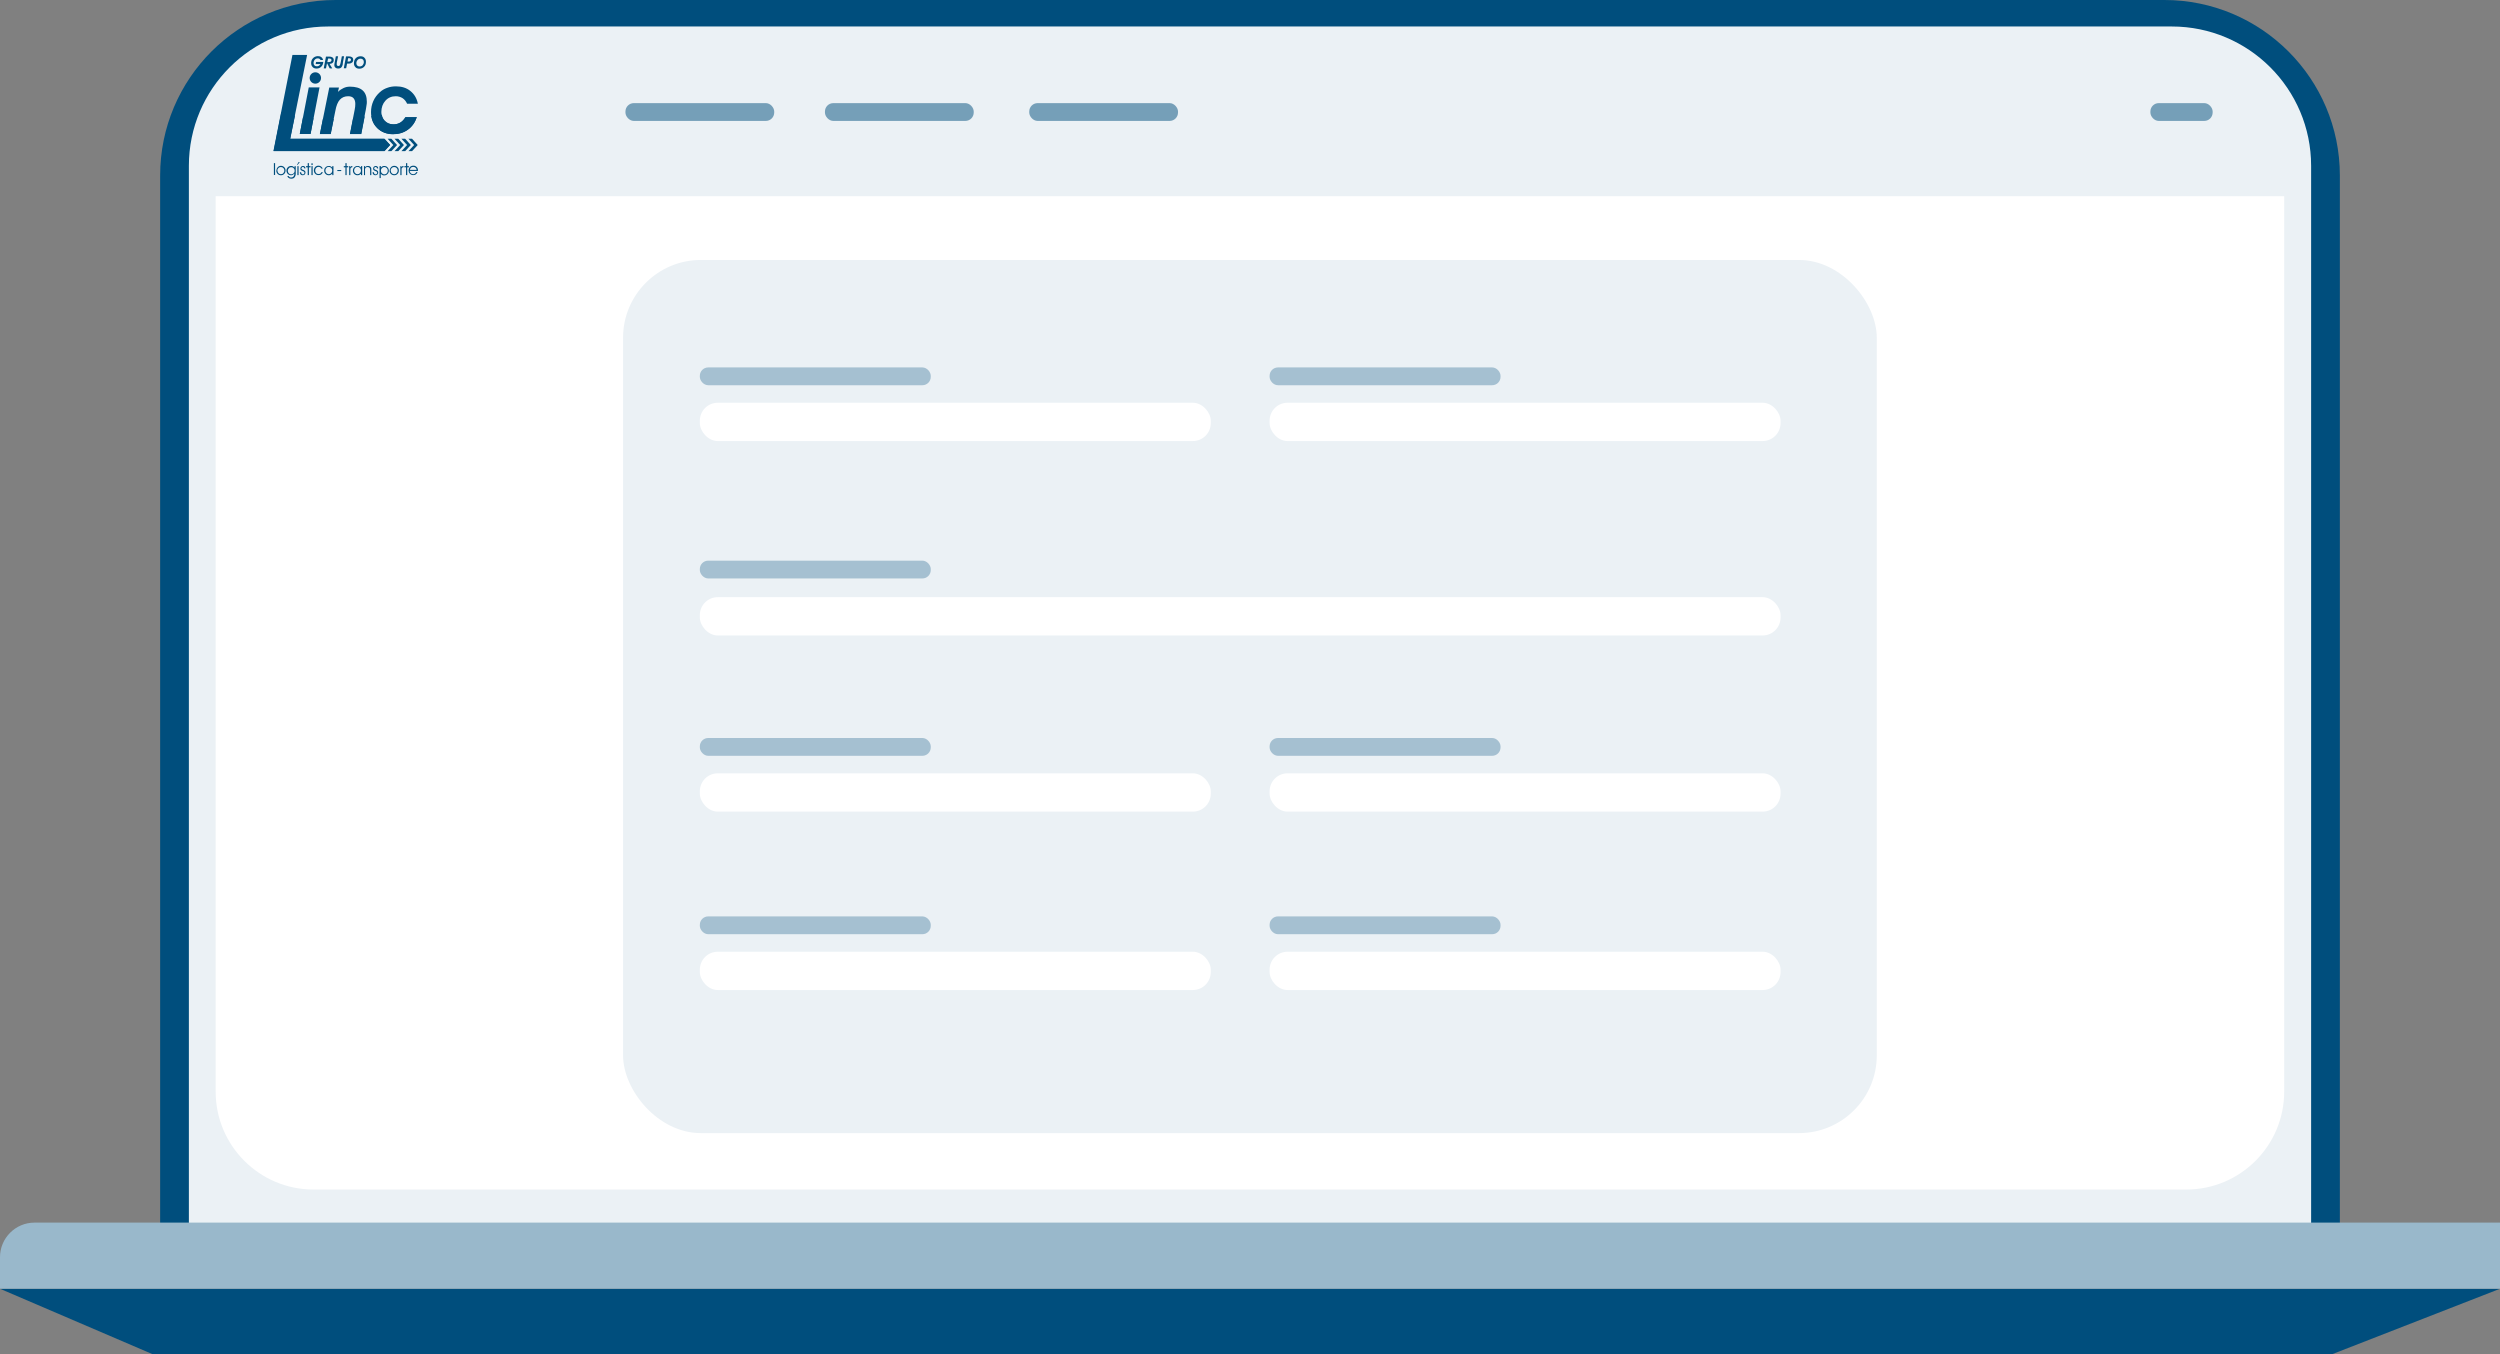 <?xml version="1.0" encoding="UTF-8"?>
<svg id="Capa_2" data-name="Capa 2" xmlns="http://www.w3.org/2000/svg" viewBox="0 0 167.04 90.48">
  <rect x="0" y="0" width="167.04" height="90.48" fill="#808080" stroke="none"/>
  <defs>
    <style>
      .cls-1 {
        fill: #fff;
      }

      .cls-2 {
        fill: #99b8cb;
      }

      .cls-3 {
        opacity: .3;
      }

      .cls-3, .cls-4, .cls-5 {
        fill: #004e7d;
      }

      .cls-4 {
        opacity: .5;
      }

      .cls-6 {
        fill: #ebf1f5;
      }
    </style>
  </defs>
  <g id="Capa_1-2" data-name="Capa 1">
    <g>
      <path class="cls-5" d="m22.43,0h122.18c6.47,0,11.73,5.25,11.73,11.73v71.08c0,.06-.05.11-.11.11H10.81c-.06,0-.11-.05-.11-.11V11.73C10.7,5.25,15.95,0,22.43,0Z"/>
      <path class="cls-6" d="m21.93,1.77h123.18c5.14,0,9.31,4.17,9.31,9.31v71.29H12.62V11.08c0-5.14,4.17-9.31,9.31-9.31Z"/>
      <path class="cls-1" d="m146.08,79.48H20.95c-3.61,0-6.54-2.93-6.54-6.54V13.11h138.21v59.83c0,3.61-2.93,6.54-6.54,6.54Z"/>
      <rect class="cls-6" x="41.63" y="17.37" width="83.77" height="58.34" rx="5.2" ry="5.2"/>
      <polygon class="cls-5" points="167.04 86.11 0 86.11 10.19 90.48 155.83 90.48 167.04 86.11"/>
      <path class="cls-2" d="m2.31,81.69h164.73v4.42H0v-2.11c0-1.27,1.03-2.31,2.31-2.31Z"/>
      <g id="Ilustración_5" data-name="Ilustración 5">
        <g>
          <rect class="cls-5" x="18.3" y="10.9" width=".08" height=".79"/>
          <path class="cls-5" d="m18.47,11.4c0-.09.03-.16.09-.23.06-.06.13-.09.21-.09.09,0,.16.03.22.09.06.06.09.13.09.22,0,.09-.03.17-.09.23-.06.06-.13.09-.22.09s-.16-.03-.22-.09c-.06-.06-.09-.14-.09-.22m.08,0c0,.07.02.13.07.17.04.05.1.07.16.07s.12-.02.16-.07c.04-.05.07-.1.07-.17s-.02-.13-.07-.17c-.04-.05-.1-.07-.17-.07-.06,0-.11.02-.16.07-.04.05-.07.1-.07.17"/>
          <path class="cls-5" d="m19.28,11.75s.03.06.06.08c.03.02.07.03.11.03.07,0,.12-.02.16-.07.04-.05.06-.11.06-.18v-.02s-.06.07-.1.09c-.04.02-.08.03-.12.03-.09,0-.16-.03-.22-.09-.06-.06-.09-.14-.09-.22s.03-.16.09-.22c.06-.06.13-.09.22-.09.05,0,.09,0,.13.03.04.02.07.05.1.08v-.1h.08v.5c0,.1-.03.19-.08.25-.05.06-.12.09-.22.09-.07,0-.13-.02-.17-.05-.05-.03-.08-.08-.09-.13h.09Zm-.05-.35c0,.07.02.13.07.18.04.05.1.07.16.07.06,0,.11-.02.16-.07.05-.05.07-.1.07-.17,0-.07-.02-.13-.07-.17-.04-.05-.1-.07-.16-.07s-.12.02-.16.07c-.04.05-.07.1-.07.17"/>
          <path class="cls-5" d="m19.89,11.02h-.05l.11-.19h.08l-.15.19Zm-.02.08h.08v.6h-.08v-.6Z"/>
          <path class="cls-5" d="m20.04,11.51h.08s.01.07.03.1c.02.02.05.04.08.04s.06,0,.08-.03c.02-.02.03-.04.03-.07s0-.05-.02-.07c-.02-.02-.04-.03-.09-.05-.07-.02-.11-.05-.13-.07-.02-.02-.03-.06-.03-.1,0-.05.02-.09.05-.12.03-.03.08-.05.12-.05.05,0,.09.01.12.04.03.03.05.07.05.12h-.08s-.01-.05-.03-.07c-.02-.02-.04-.02-.07-.02-.03,0-.05,0-.06.03-.02.02-.03.04-.03.06,0,.02,0,.03.01.04,0,.01.02.02.03.03.01,0,.04.02.06.03.03,0,.05.01.06.02.04.02.06.04.08.06.02.03.03.06.03.1,0,.05-.02.09-.05.13-.04.03-.08.05-.14.05s-.1-.02-.14-.06c-.03-.04-.05-.09-.05-.15"/>
          <polygon class="cls-5" points="20.56 11.7 20.56 11.18 20.45 11.18 20.45 11.1 20.56 11.1 20.56 10.9 20.64 10.9 20.64 11.1 20.75 11.1 20.75 11.18 20.64 11.18 20.64 11.7 20.56 11.7"/>
          <path class="cls-5" d="m20.89,11.03h-.08v-.12h.08v.12Zm-.08.07h.08v.6h-.08v-.6Z"/>
          <path class="cls-5" d="m21.49,11.28s-.05-.08-.09-.1c-.03-.02-.07-.03-.12-.03-.06,0-.11.02-.16.07-.04.05-.06.1-.06.17s.02.13.06.17c.04.05.1.07.16.07.05,0,.09-.01.12-.03.04-.02.06-.05.08-.1h.09c-.02.07-.06.12-.11.15-.05.04-.11.05-.18.05-.09,0-.16-.03-.22-.09-.06-.06-.09-.14-.09-.22s.03-.16.09-.23c.06-.06.13-.09.22-.09.06,0,.12.02.17.05.05.04.09.08.11.15h-.09Z"/>
          <path class="cls-5" d="m22.2,11.6s-.06.06-.1.08c-.04.02-.08.03-.13.03-.09,0-.16-.03-.22-.09-.06-.06-.09-.13-.09-.22s.03-.16.09-.22c.06-.06.13-.09.22-.09.05,0,.09,0,.13.03.04.02.07.05.1.08v-.1h.08v.6h-.08v-.09Zm0-.21c0-.06-.02-.12-.07-.17-.05-.05-.1-.07-.16-.07-.06,0-.12.02-.16.07-.05.05-.07.11-.07.18s.02.12.07.17c.05.05.1.07.16.07s.11-.02.16-.07c.05-.05.07-.11.07-.18"/>
          <rect class="cls-5" x="22.54" y="11.36" width=".26" height=".07"/>
          <polygon class="cls-5" points="23.08 11.7 23.08 11.18 22.97 11.18 22.97 11.1 23.08 11.1 23.08 10.9 23.16 10.9 23.16 11.1 23.27 11.1 23.27 11.18 23.16 11.18 23.16 11.7 23.08 11.7"/>
          <path class="cls-5" d="m23.41,11.7h-.08v-.6h.07v.07s.04-.05.06-.06c.02-.01.05-.02.08-.02v.08s-.08.02-.1.04c-.02.02-.03.06-.03.12v.36Z"/>
          <path class="cls-5" d="m24.12,11.6s-.06.06-.1.08c-.04.02-.08.03-.13.03-.09,0-.16-.03-.22-.09-.06-.06-.09-.13-.09-.22s.03-.16.09-.22c.06-.06.13-.09.22-.09.05,0,.09,0,.13.03.04.02.07.05.1.08v-.1h.08v.6h-.08v-.09Zm0-.21c0-.06-.02-.12-.07-.17-.05-.05-.1-.07-.16-.07-.06,0-.12.02-.16.07-.05.05-.07.11-.07.18s.02.12.07.17c.05.05.1.07.16.07s.11-.02.16-.07c.05-.05.07-.11.07-.18"/>
          <path class="cls-5" d="m24.32,11.1h.07v.07s.05-.05.08-.06c.03-.01.07-.02.11-.02.04,0,.08,0,.12.02.03.02.06.04.08.07.01.02.02.05.03.08,0,.03,0,.07,0,.13v.31h-.08v-.34c0-.07-.01-.12-.04-.15-.03-.03-.07-.05-.13-.05-.03,0-.07,0-.09.02-.03.01-.05.03-.06.06,0,.02-.02.03-.02.06,0,.02,0,.06,0,.11v.29h-.07v-.6Z"/>
          <path class="cls-5" d="m24.9,11.51h.08s.01.07.03.1c.02.02.05.04.08.04s.06,0,.08-.03c.02-.02.03-.04.03-.07s0-.05-.02-.07c-.02-.02-.04-.03-.09-.05-.07-.02-.11-.05-.13-.07-.02-.02-.03-.06-.03-.1,0-.05.02-.09.05-.12.03-.03.08-.05.12-.05.05,0,.09.01.12.04.03.03.05.07.05.12h-.08s-.01-.05-.03-.07c-.02-.02-.04-.02-.07-.02-.02,0-.05,0-.06.03-.02.02-.03.04-.03.06,0,.02,0,.03.01.04,0,.01.02.02.03.03.01,0,.04.02.06.03.03,0,.05.01.06.02.04.02.07.04.08.06.02.03.03.06.03.1,0,.05-.02.09-.05.13-.04.03-.08.05-.14.05s-.1-.02-.14-.06c-.03-.04-.05-.09-.05-.15"/>
          <path class="cls-5" d="m25.37,11.1h.08v.1s.05-.06.09-.08c.04-.02.08-.03.13-.03.09,0,.17.03.22.09.06.06.09.14.09.23s-.03.16-.09.22c-.06.06-.13.09-.22.09-.05,0-.09,0-.13-.03-.04-.02-.07-.05-.1-.08v.29h-.08v-.79Zm.08.3c0,.07.02.13.07.18.05.05.1.07.16.07s.12-.02.16-.07c.05-.05.07-.1.07-.17,0-.07-.02-.13-.07-.18-.05-.05-.1-.07-.16-.07-.06,0-.11.02-.16.07-.05.05-.07.1-.07.17"/>
          <path class="cls-5" d="m26.04,11.4c0-.09.03-.16.09-.23.06-.06.13-.09.21-.09.09,0,.16.03.22.09.06.06.09.13.09.22,0,.09-.03.17-.09.23-.06.06-.13.09-.22.09s-.16-.03-.22-.09c-.06-.06-.09-.14-.09-.22m.08,0c0,.07.02.13.07.17.04.05.1.07.16.07s.12-.02.16-.07c.04-.05.07-.1.07-.17s-.02-.13-.07-.17c-.04-.05-.1-.07-.17-.07-.06,0-.11.02-.16.07-.04.05-.07.1-.07.17"/>
          <path class="cls-5" d="m26.83,11.7h-.08v-.6h.07v.07s.04-.05.06-.06c.02-.01.05-.02.08-.02v.08s-.08.02-.1.04c-.02.02-.03.06-.03.12v.36Z"/>
          <polygon class="cls-5" points="27.13 11.7 27.13 11.18 27.02 11.18 27.02 11.1 27.13 11.1 27.13 10.9 27.21 10.9 27.21 11.1 27.32 11.1 27.32 11.18 27.21 11.18 27.21 11.7 27.13 11.7"/>
          <path class="cls-5" d="m27.92,11.42h-.54c0,.07.03.12.07.16.04.04.1.06.16.06.05,0,.09-.01.12-.04.04-.02.06-.06.08-.1h.09c-.03.07-.07.12-.12.15-.05.04-.11.05-.17.05-.09,0-.16-.03-.22-.09-.06-.06-.09-.14-.09-.22s.03-.17.09-.23c.06-.06.13-.09.23-.09s.16.03.22.09c.06.06.09.14.09.24h0Zm-.08-.07c-.01-.07-.04-.12-.08-.15-.04-.03-.09-.05-.15-.05-.06,0-.11.02-.15.05-.04.04-.06.09-.07.15h.45Z"/>
          <path class="cls-5" d="m21.07,4.83c.21,0,.38.17.38.38s-.17.38-.38.38-.38-.17-.38-.38.17-.38.38-.38"/>
          <polygon class="cls-5" points="27.07 9.27 26.82 9.27 27.2 9.69 26.82 10.1 27.07 10.1 27.45 9.69 27.07 9.27"/>
          <polygon class="cls-5" points="26.61 9.27 26.36 9.27 26.74 9.69 26.36 10.1 26.61 10.1 26.99 9.69 26.61 9.27"/>
          <polygon class="cls-5" points="27.53 9.27 27.29 9.27 27.67 9.69 27.29 10.1 27.53 10.1 27.91 9.69 27.53 9.27"/>
          <polygon class="cls-5" points="26.15 9.27 25.9 9.27 26.28 9.69 25.9 10.1 26.15 10.1 26.53 9.69 26.15 9.27"/>
          <path class="cls-5" d="m25.69,9.27h-6.3l1.13-5.6h-.98l-1.27,6.42h7.41l.38-.41-.38-.41Zm-6.3,0h0s0,0,0,0h0Z"/>
          <polygon class="cls-5" points="20.03 8.95 20.63 5.84 21.35 5.84 20.75 8.95 20.03 8.95"/>
          <path class="cls-5" d="m22.65,5.84l-.07.3c.12-.12.25-.2.38-.26.13-.06.27-.09.42-.09.37,0,.66.08.85.25.19.17.28.42.28.76,0,.06,0,.16-.03.29-.02.13-.04.28-.08.45l-.27,1.42h-.75l.32-1.64c.01-.06.02-.13.03-.19,0-.06.01-.13.01-.19,0-.16-.04-.29-.12-.38-.08-.09-.2-.13-.36-.13-.23,0-.41.08-.55.23-.14.15-.24.4-.3.73l-.32,1.57h-.72l.63-3.11h.65Z"/>
          <path class="cls-5" d="m21.6,4.15c-.01.13-.06.24-.14.31-.08.08-.18.12-.31.12-.11,0-.2-.03-.26-.1-.07-.07-.1-.15-.1-.26,0-.05,0-.1.02-.15.01-.05.03-.09.06-.13.04-.06.09-.1.16-.14.06-.03.13-.05.21-.05.09,0,.17.02.23.07.06.04.1.11.12.19h-.17s-.04-.06-.07-.08c-.03-.02-.07-.03-.12-.03-.08,0-.15.03-.2.09-.05.06-.08.13-.08.22,0,.07.02.12.06.16.04.04.09.06.16.06.05,0,.1-.01.14-.04.04-.03.08-.06.1-.11h-.32l.03-.14h.49Z"/>
          <path class="cls-5" d="m22.02,4.27l.18.3h-.17l-.18-.35-.07.35h-.15l.15-.79h.22c.09,0,.16.02.22.06.05.04.08.1.08.17s-.02.14-.07.18c-.05.05-.11.07-.2.08m-.16-.12s0,0,.02,0c0,0,.01,0,.03,0,.08,0,.13-.01.17-.03.04-.02.06-.06.06-.1,0-.03-.01-.06-.04-.08-.02-.02-.06-.03-.1-.03-.01,0-.02,0-.04,0-.01,0-.03,0-.05,0l-.05.24Z"/>
          <path class="cls-5" d="m22.91,4.25c-.02.13-.06.21-.11.26-.05.05-.12.07-.21.07-.07,0-.13-.02-.18-.06-.04-.04-.07-.09-.07-.15,0-.02,0-.04,0-.06,0-.02,0-.04.01-.07l.09-.48h.15l-.09.44s0,.04,0,.05c0,.02,0,.03,0,.05,0,.03,0,.06.03.08.02.02.05.03.08.03.04,0,.07-.01.09-.04.02-.03.04-.09.06-.18l.08-.43h.15l-.09.48Z"/>
          <path class="cls-5" d="m23.13,4.56h-.16l.15-.79h.21c.08,0,.15.02.2.06.05.04.07.1.07.17,0,.04,0,.07-.02.1-.01.03-.03.06-.06.08-.03.02-.06.04-.09.05-.03.01-.08.02-.14.02h-.1l-.06.31Zm.09-.45h.08s.09,0,.11-.03c.02-.02.04-.05.04-.09,0-.03-.01-.06-.04-.08-.02-.02-.06-.02-.11-.02,0,0-.02,0-.02,0,0,0-.01,0-.02,0l-.04.22Z"/>
          <path class="cls-5" d="m23.65,4.22c0-.07.01-.13.03-.19.02-.06.06-.11.1-.15.04-.04.09-.07.14-.09.05-.02.11-.03.17-.03.11,0,.2.03.26.1.07.07.1.15.1.27,0,.07-.01.13-.03.19-.02.06-.06.11-.1.15-.04.04-.09.07-.14.09-.05.02-.11.03-.17.03-.11,0-.2-.03-.26-.1-.07-.07-.1-.15-.1-.26m.16-.01c0,.07.02.12.06.16.04.04.09.06.16.06.08,0,.15-.03.2-.08.05-.06.08-.13.08-.22,0-.07-.02-.12-.06-.16-.04-.04-.09-.06-.16-.06-.08,0-.15.03-.2.09-.05.06-.08.13-.08.22"/>
          <polygon class="cls-5" points="19.39 9.28 19.39 9.28 19.38 9.28 19.39 9.28"/>
          <path class="cls-5" d="m18.28,10.1h7.41l.38-.41-.38-.41h-6.3s0,0,0,0l.32-1.56c-.32-.06-.62-.14-.91-.23l-.52,2.62Zm1.11-.82h0s0,0,0,0h0Z"/>
          <path class="cls-5" d="m20.03,8.95h.72l.2-1.05c-.24-.02-.47-.05-.7-.08l-.22,1.14Z"/>
          <path class="cls-5" d="m23.39,8.95h.75l.23-1.17c-.25.04-.5.08-.77.1l-.21,1.07Z"/>
          <path class="cls-5" d="m21.58,7.94l-.2,1.01h.72l.2-1s-.07,0-.11,0c-.21,0-.41,0-.61-.01"/>
          <path class="cls-5" d="m27.85,7.82c-.12.36-.32.64-.6.84-.28.2-.61.3-.99.3-.43,0-.79-.14-1.06-.41-.28-.27-.41-.63-.41-1.06,0-.26.05-.5.15-.73s.25-.43.44-.6c.14-.13.31-.23.49-.29.18-.07.38-.1.59-.1.38,0,.7.1.96.31.26.21.43.49.5.85h-.72c-.07-.16-.17-.28-.3-.37-.13-.08-.28-.13-.46-.13-.28,0-.51.1-.69.3-.18.2-.27.45-.27.76,0,.24.07.44.22.59.15.15.34.23.58.23.17,0,.32-.04.46-.12.13-.08.25-.2.34-.36h.75Z"/>
          <path class="cls-5" d="m26.26,8.97c.38,0,.71-.1.99-.3.28-.2.48-.48.6-.84h-.75c-.09.16-.21.28-.34.36-.13.08-.29.12-.46.12-.24,0-.43-.08-.58-.23-.11-.11-.18-.25-.21-.42-.29.04-.53.07-.7.09.04.32.18.59.4.81.28.27.63.41,1.06.41"/>
        </g>
      </g>
      <rect class="cls-4" x="41.79" y="6.89" width="9.94" height="1.19" rx=".56" ry=".56"/>
      <rect class="cls-3" x="46.76" y="24.55" width="15.43" height="1.19" rx=".56" ry=".56"/>
      <rect class="cls-3" x="46.76" y="37.46" width="15.43" height="1.19" rx=".56" ry=".56"/>
      <rect class="cls-1" x="46.76" y="26.91" width="34.14" height="2.56" rx="1.2" ry="1.2"/>
      <rect class="cls-1" x="46.76" y="39.9" width="72.21" height="2.56" rx="1.2" ry="1.2"/>
      <rect class="cls-3" x="84.83" y="24.55" width="15.43" height="1.19" rx=".56" ry=".56"/>
      <rect class="cls-1" x="84.83" y="26.91" width="34.14" height="2.56" rx="1.2" ry="1.2"/>
      <rect class="cls-3" x="46.76" y="49.31" width="15.43" height="1.19" rx=".56" ry=".56"/>
      <rect class="cls-1" x="46.76" y="51.67" width="34.14" height="2.56" rx="1.2" ry="1.2"/>
      <rect class="cls-3" x="84.83" y="49.31" width="15.43" height="1.19" rx=".56" ry=".56"/>
      <rect class="cls-1" x="84.83" y="51.67" width="34.14" height="2.56" rx="1.2" ry="1.2"/>
      <rect class="cls-3" x="46.76" y="61.23" width="15.43" height="1.19" rx=".56" ry=".56"/>
      <rect class="cls-1" x="46.76" y="63.59" width="34.14" height="2.56" rx="1.2" ry="1.2"/>
      <rect class="cls-3" x="84.83" y="61.23" width="15.43" height="1.19" rx=".56" ry=".56"/>
      <rect class="cls-1" x="84.83" y="63.59" width="34.14" height="2.56" rx="1.2" ry="1.2"/>
      <rect class="cls-4" x="55.12" y="6.89" width="9.94" height="1.19" rx=".56" ry=".56"/>
      <rect class="cls-4" x="68.77" y="6.89" width="9.94" height="1.19" rx=".56" ry=".56"/>
      <rect class="cls-4" x="143.68" y="6.89" width="4.16" height="1.19" rx=".56" ry=".56"/>
    </g>
  </g>
</svg>